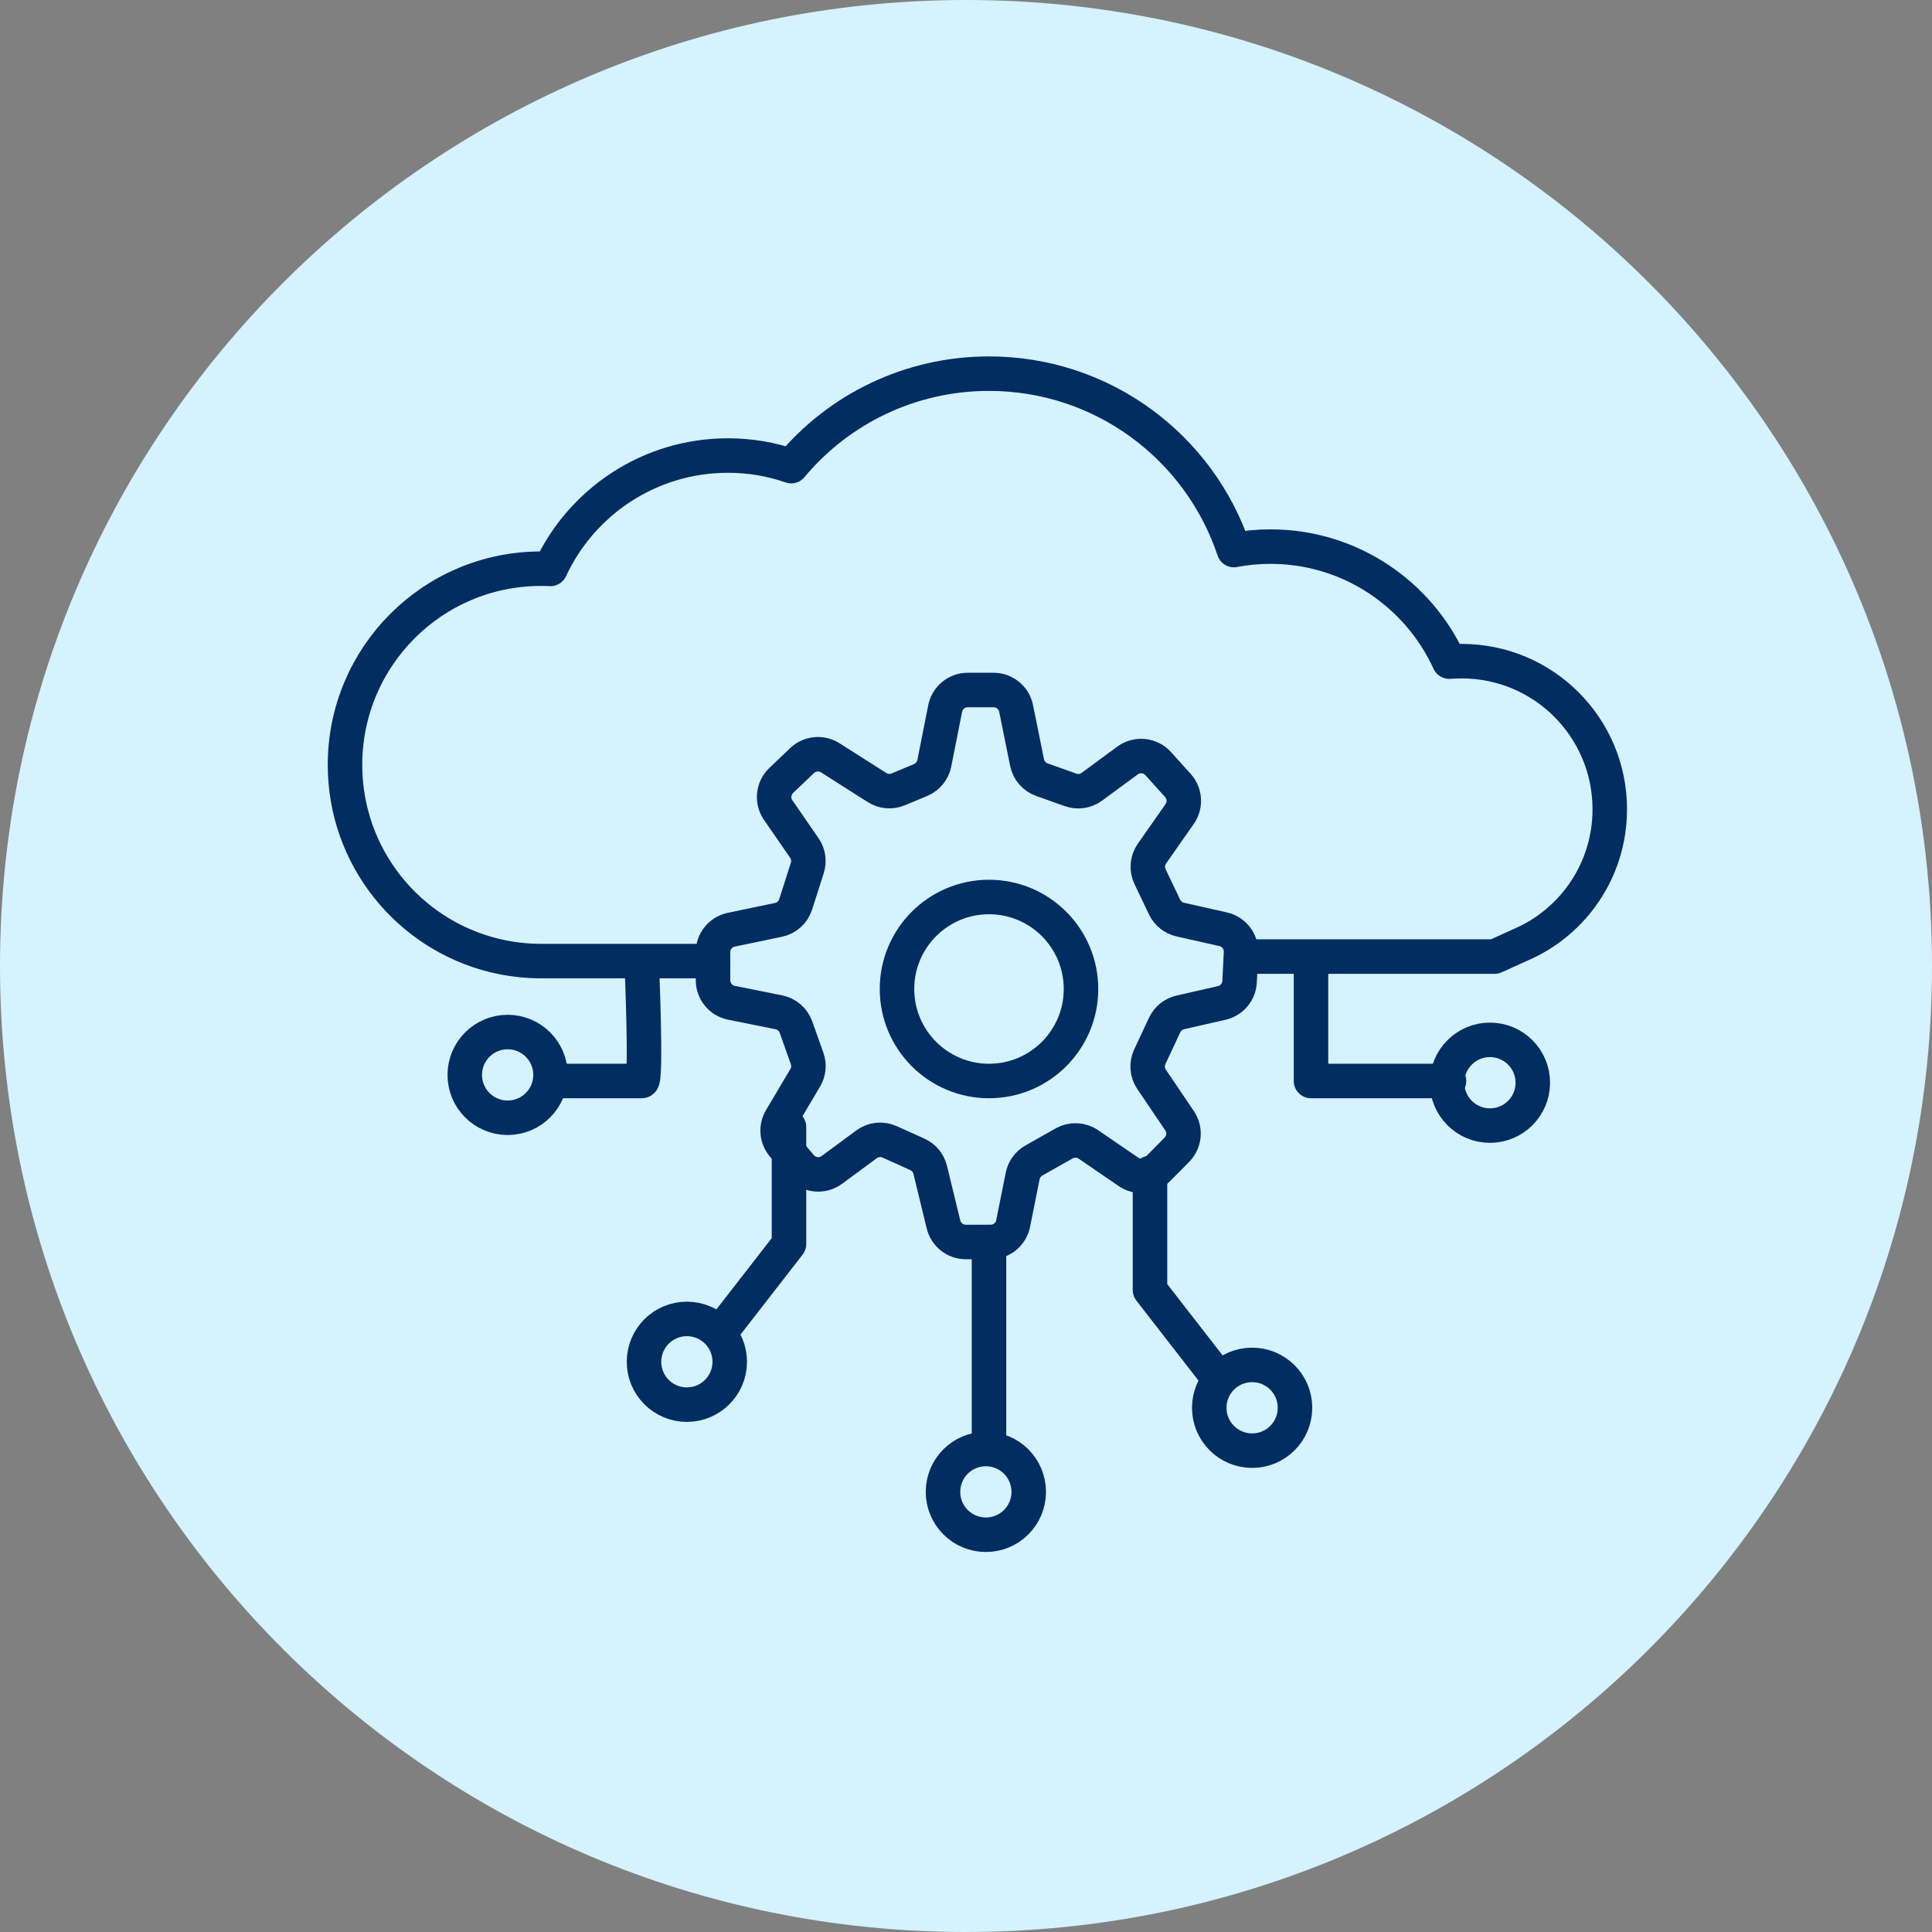 <svg width="84" height="84" viewBox="0 0 84 84" fill="none" xmlns="http://www.w3.org/2000/svg">
<rect x="0" y="0" width="84" height="84" fill="#808080" stroke="none"/>
<path d="M42 84C65.196 84 84 65.196 84 42C84 18.804 65.196 0 42 0C18.804 0 0 18.804 0 42C0 65.196 18.804 84 42 84Z" fill="#D5F2FF"/>
<path d="M39.053 34.32L40.026 33.914C40.333 33.786 40.557 33.513 40.622 33.186L41.094 30.805C41.187 30.337 41.598 30 42.075 30H43.199C43.674 30 44.084 30.335 44.179 30.802L44.655 33.155C44.724 33.499 44.969 33.781 45.3 33.899L46.545 34.342C46.858 34.453 47.206 34.402 47.473 34.206L49.022 33.066C49.436 32.762 50.013 32.821 50.357 33.202L51.212 34.15C51.524 34.496 51.556 35.011 51.289 35.393L50.086 37.112C49.879 37.408 49.847 37.792 50.003 38.117L50.634 39.438C50.766 39.714 51.017 39.914 51.316 39.982L53.179 40.402C53.654 40.509 53.982 40.942 53.958 41.428L53.895 42.681C53.873 43.128 53.556 43.506 53.119 43.606L51.319 44.016C51.019 44.085 50.767 44.288 50.636 44.567L49.992 45.945C49.843 46.263 49.872 46.637 50.069 46.929L51.285 48.726C51.553 49.121 51.503 49.651 51.167 49.99L50.338 50.828C49.998 51.171 49.462 51.222 49.063 50.949L47.323 49.759C47.008 49.543 46.597 49.526 46.265 49.714L44.951 50.458C44.698 50.602 44.52 50.847 44.463 51.132L44.05 53.197C43.956 53.664 43.546 54 43.069 54H41.992C41.531 54 41.13 53.684 41.021 53.236L40.444 50.864C40.371 50.564 40.164 50.315 39.882 50.188L38.678 49.646C38.348 49.498 37.965 49.539 37.674 49.754L36.168 50.865C35.744 51.178 35.151 51.108 34.811 50.706L34.047 49.803C33.772 49.477 33.733 49.013 33.95 48.647L35.009 46.862C35.161 46.606 35.191 46.297 35.091 46.017L34.608 44.658C34.49 44.327 34.207 44.083 33.863 44.013L31.803 43.599C31.336 43.505 31 43.094 31 42.618V41.401C31 40.927 31.332 40.518 31.796 40.422L33.847 39.994C34.2 39.921 34.486 39.663 34.595 39.319L35.099 37.739C35.194 37.444 35.146 37.122 34.97 36.867L33.835 35.223C33.556 34.818 33.612 34.27 33.968 33.931L34.873 33.069C35.205 32.753 35.711 32.703 36.099 32.949L38.132 34.241C38.408 34.416 38.751 34.445 39.053 34.32Z" stroke="#012D61" stroke-width="1.5"/>
<path d="M31 41.786H23.52C22.81 41.786 22.12 41.696 21.47 41.536C17.75 40.616 15 37.256 15 33.256C15 28.546 18.81 24.726 23.52 24.726C23.66 24.726 23.79 24.726 23.93 24.736C25.28 21.826 28.23 19.806 31.65 19.806C32.61 19.806 33.54 19.966 34.4 20.266C36.45 17.806 39.55 16.246 43 16.246C47.96 16.246 52.16 19.456 53.65 23.916C54.16 23.816 54.7 23.766 55.24 23.766C58.69 23.766 61.66 25.816 63.01 28.766C63.19 28.756 63.37 28.746 63.55 28.746C67.11 28.746 69.99 31.626 69.99 35.186C69.99 37.826 68.4 40.096 66.12 41.076L64.985 41.59H54" stroke="#012D61" stroke-width="1.5" stroke-linecap="round" stroke-linejoin="round"/>
<path d="M27.905 42C27.905 42 28.119 47 27.905 47H24" stroke="#012D61" stroke-width="1.5" stroke-linecap="round" stroke-linejoin="round"/>
<path d="M43 54V62.531V62" stroke="#012D61" stroke-width="1.5" stroke-linecap="round" stroke-linejoin="round"/>
<path d="M50 51V56.088L52.824 59.725" stroke="#012D61" stroke-width="1.5" stroke-linecap="round" stroke-linejoin="round"/>
<path d="M34.304 49V54.088L31.48 57.725" stroke="#012D61" stroke-width="1.5" stroke-linecap="round" stroke-linejoin="round"/>
<path d="M57 42V47H63" stroke="#012D61" stroke-width="1.5" stroke-linecap="round" stroke-linejoin="round"/>
<path d="M22.072 48.599C23.101 48.599 23.936 47.765 23.936 46.735C23.936 45.706 23.101 44.871 22.072 44.871C21.042 44.871 20.207 45.706 20.207 46.735C20.207 47.765 21.042 48.599 22.072 48.599Z" stroke="#012D61" stroke-width="1.5" stroke-linecap="round" stroke-linejoin="round"/>
<path d="M42.864 66.728C43.894 66.728 44.728 65.894 44.728 64.864C44.728 63.834 43.894 63 42.864 63C41.834 63 41 63.834 41 64.864C41 65.894 41.834 66.728 42.864 66.728Z" stroke="#012D61" stroke-width="1.5" stroke-linecap="round" stroke-linejoin="round"/>
<path d="M43 47C45.209 47 47 45.209 47 43C47 40.791 45.209 39 43 39C40.791 39 39 40.791 39 43C39 45.209 40.791 47 43 47Z" stroke="#012D61" stroke-width="1.5" stroke-linecap="round" stroke-linejoin="round"/>
<path d="M54.44 63.072C55.47 63.072 56.304 62.237 56.304 61.208C56.304 60.178 55.47 59.344 54.44 59.344C53.411 59.344 52.576 60.178 52.576 61.208C52.576 62.237 53.411 63.072 54.44 63.072Z" stroke="#012D61" stroke-width="1.5" stroke-linecap="round" stroke-linejoin="round"/>
<path d="M29.864 61.072C28.835 61.072 28 60.237 28 59.208C28 58.178 28.835 57.344 29.864 57.344C30.893 57.344 31.728 58.178 31.728 59.208C31.728 60.237 30.893 61.072 29.864 61.072Z" stroke="#012D61" stroke-width="1.5" stroke-linecap="round" stroke-linejoin="round"/>
<path d="M64.78 48.939C65.809 48.939 66.644 48.104 66.644 47.075C66.644 46.045 65.809 45.211 64.78 45.211C63.751 45.211 62.916 46.045 62.916 47.075C62.916 48.104 63.751 48.939 64.78 48.939Z" stroke="#012D61" stroke-width="1.5" stroke-linecap="round" stroke-linejoin="round"/>
</svg>
